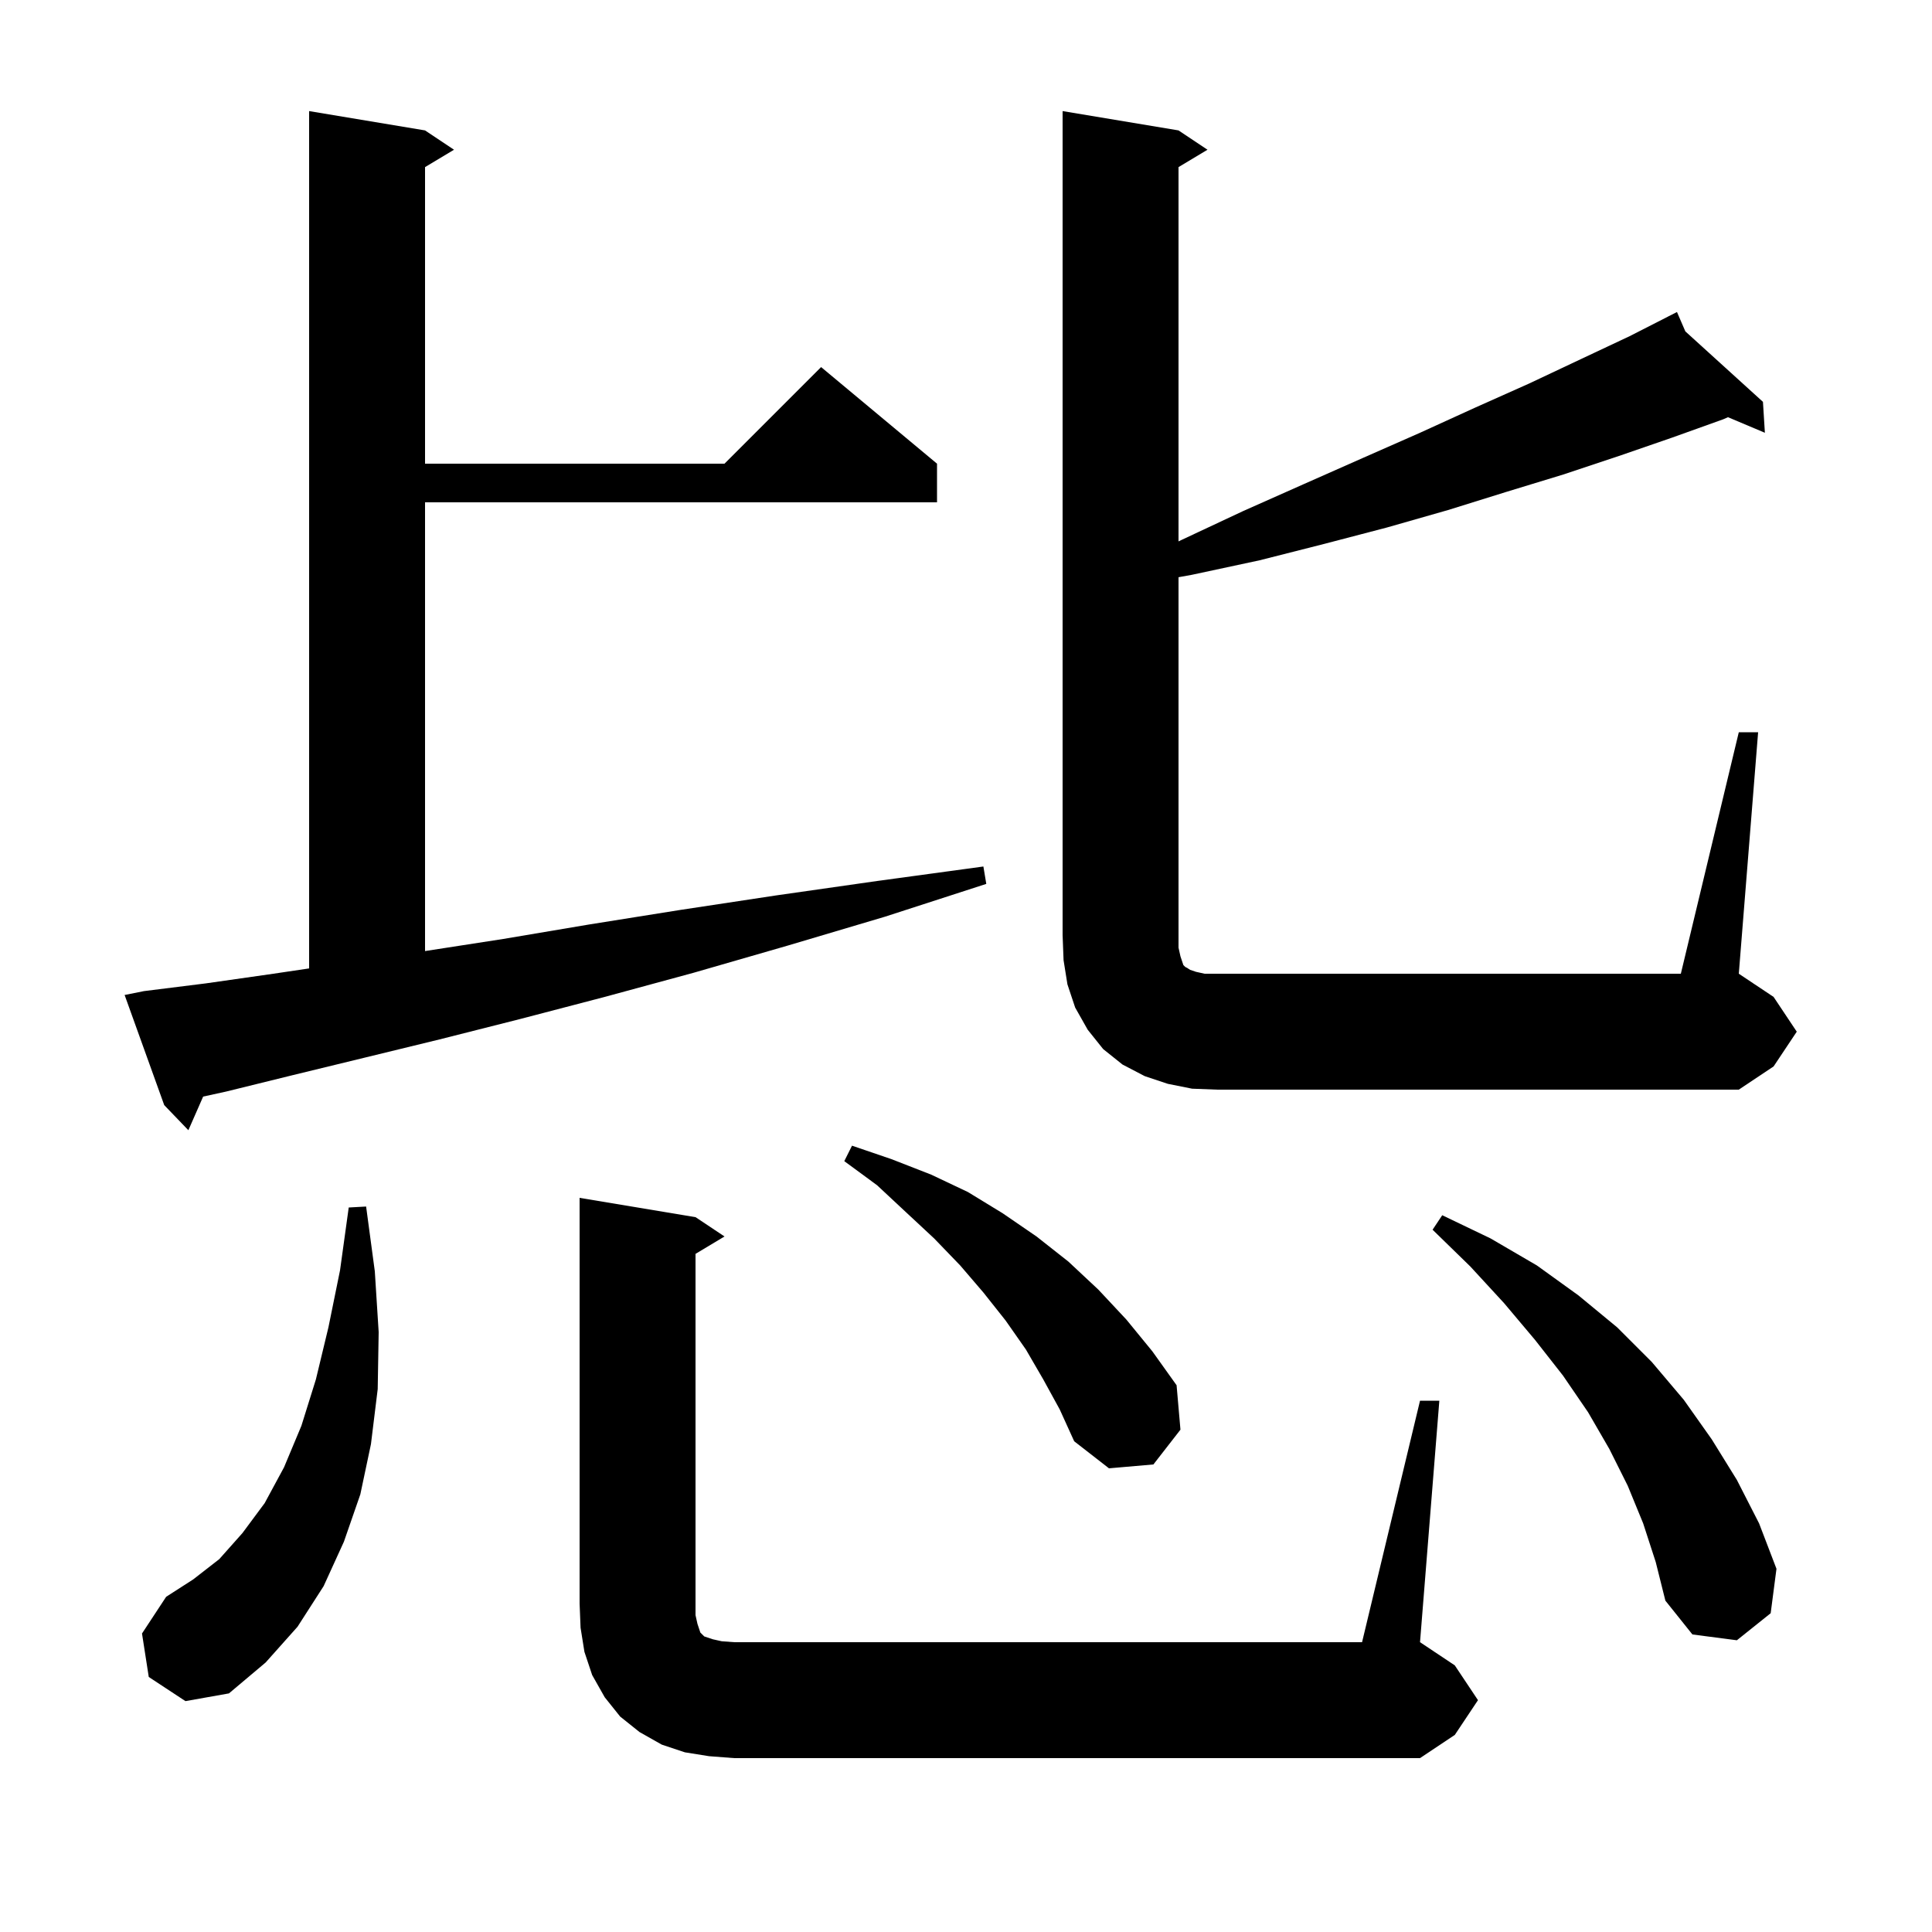 <svg xmlns="http://www.w3.org/2000/svg" xmlns:xlink="http://www.w3.org/1999/xlink" version="1.1" baseProfile="full" viewBox="0 0 200 200" width="200" height="200"><g fill="currentColor"><path d="M 73.4 181.8 L 70.9 181.4 L 68.5 180.6 L 66.2 179.3 L 64.2 177.7 L 62.6 175.7 L 61.3 173.4 L 60.5 171.0 L 60.1 168.5 L 60.0 166.0 L 60.0 124.0 L 72.0 126.0 L 75.0 128.0 L 72.0 129.8 L 72.0 167.2 L 72.2 168.1 L 72.5 169.0 L 72.9 169.4 L 73.8 169.7 L 74.7 169.9 L 76.0 170.0 L 141.0 170.0 L 147.0 145.0 L 149.0 145.0 L 147.0 170.0 L 150.6 172.4 L 153.0 176.0 L 150.6 179.6 L 147.0 182.0 L 76.0 182.0 Z M 15.4 173.6 L 14.7 169.1 L 17.2 165.3 L 20.0 163.5 L 22.7 161.4 L 25.1 158.7 L 27.4 155.6 L 29.4 151.9 L 31.2 147.6 L 32.7 142.8 L 34.0 137.4 L 35.2 131.5 L 36.1 125.0 L 37.9 124.9 L 38.8 131.6 L 39.2 137.9 L 39.1 143.8 L 38.4 149.5 L 37.3 154.7 L 35.6 159.6 L 33.5 164.2 L 30.8 168.4 L 27.5 172.1 L 23.7 175.3 L 19.2 176.1 Z M 170.1 157.7 L 168.5 153.8 L 166.6 150.0 L 164.4 146.2 L 161.8 142.4 L 158.9 138.7 L 155.7 134.9 L 152.2 131.1 L 148.3 127.3 L 149.3 125.8 L 154.3 128.2 L 159.1 131.0 L 163.4 134.1 L 167.4 137.4 L 171.0 141.0 L 174.3 144.9 L 177.2 149.0 L 179.8 153.2 L 182.1 157.7 L 183.9 162.4 L 183.3 167.0 L 179.8 169.8 L 175.2 169.2 L 172.4 165.7 L 171.4 161.7 Z M 108.0 142.8 L 106.2 139.7 L 104.1 136.7 L 101.8 133.8 L 99.4 131.0 L 96.7 128.2 L 93.8 125.5 L 90.8 122.7 L 87.4 120.2 L 88.2 118.6 L 92.3 120.0 L 96.4 121.6 L 100.2 123.4 L 103.8 125.6 L 107.3 128.0 L 110.6 130.6 L 113.7 133.5 L 116.6 136.6 L 119.3 139.9 L 121.8 143.4 L 122.2 148.0 L 119.4 151.6 L 114.8 152.0 L 111.2 149.2 L 109.7 145.9 Z M 14.9 102.6 L 21.3 101.8 L 28.3 100.8 L 32.0 100.25 L 32.0 11.5 L 44.0 13.5 L 47.0 15.5 L 44.0 17.3 L 44.0 48.0 L 75.0 48.0 L 85.0 38.0 L 97.0 48.0 L 97.0 52.0 L 44.0 52.0 L 44.0 98.454 L 52.1 97.2 L 61.0 95.7 L 70.4 94.2 L 80.3 92.7 L 90.8 91.2 L 101.8 89.7 L 102.1 91.5 L 91.6 94.9 L 81.5 97.9 L 71.8 100.7 L 62.6 103.2 L 53.8 105.5 L 45.5 107.6 L 37.7 109.5 L 30.3 111.3 L 23.4 113.0 L 21.03 113.518 L 19.5 117.0 L 17.0 114.4 L 12.9 103.0 Z M 180.0 75.8 L 182.0 75.8 L 180.0 100.8 L 183.6 103.2 L 186.0 106.8 L 183.6 110.4 L 180.0 112.8 L 126.0 112.8 L 123.4 112.7 L 120.9 112.2 L 118.5 111.4 L 116.2 110.2 L 114.2 108.6 L 112.6 106.6 L 111.3 104.3 L 110.5 101.9 L 110.1 99.4 L 110.0 96.8 L 110.0 11.5 L 122.0 13.5 L 125.0 15.5 L 122.0 17.3 L 122.0 56.045 L 122.3 55.9 L 128.7 52.9 L 135.0 50.1 L 141.1 47.4 L 147.0 44.8 L 152.7 42.2 L 158.3 39.7 L 163.6 37.2 L 168.7 34.8 L 172.725 32.747 L 172.7 32.7 L 172.742 32.738 L 173.6 32.3 L 174.467 34.305 L 182.5 41.6 L 182.7 44.8 L 178.881 43.189 L 178.4 43.4 L 173.1 45.3 L 167.6 47.2 L 161.9 49.1 L 156.0 50.9 L 149.9 52.8 L 143.6 54.6 L 137.1 56.3 L 130.4 58.0 L 123.4 59.5 L 122.0 59.753 L 122.0 98.1 L 122.2 99.0 L 122.5 99.9 L 122.7 100.1 L 122.9 100.2 L 123.2 100.4 L 123.8 100.6 L 124.7 100.8 L 174.0 100.8 Z "/></g></svg>